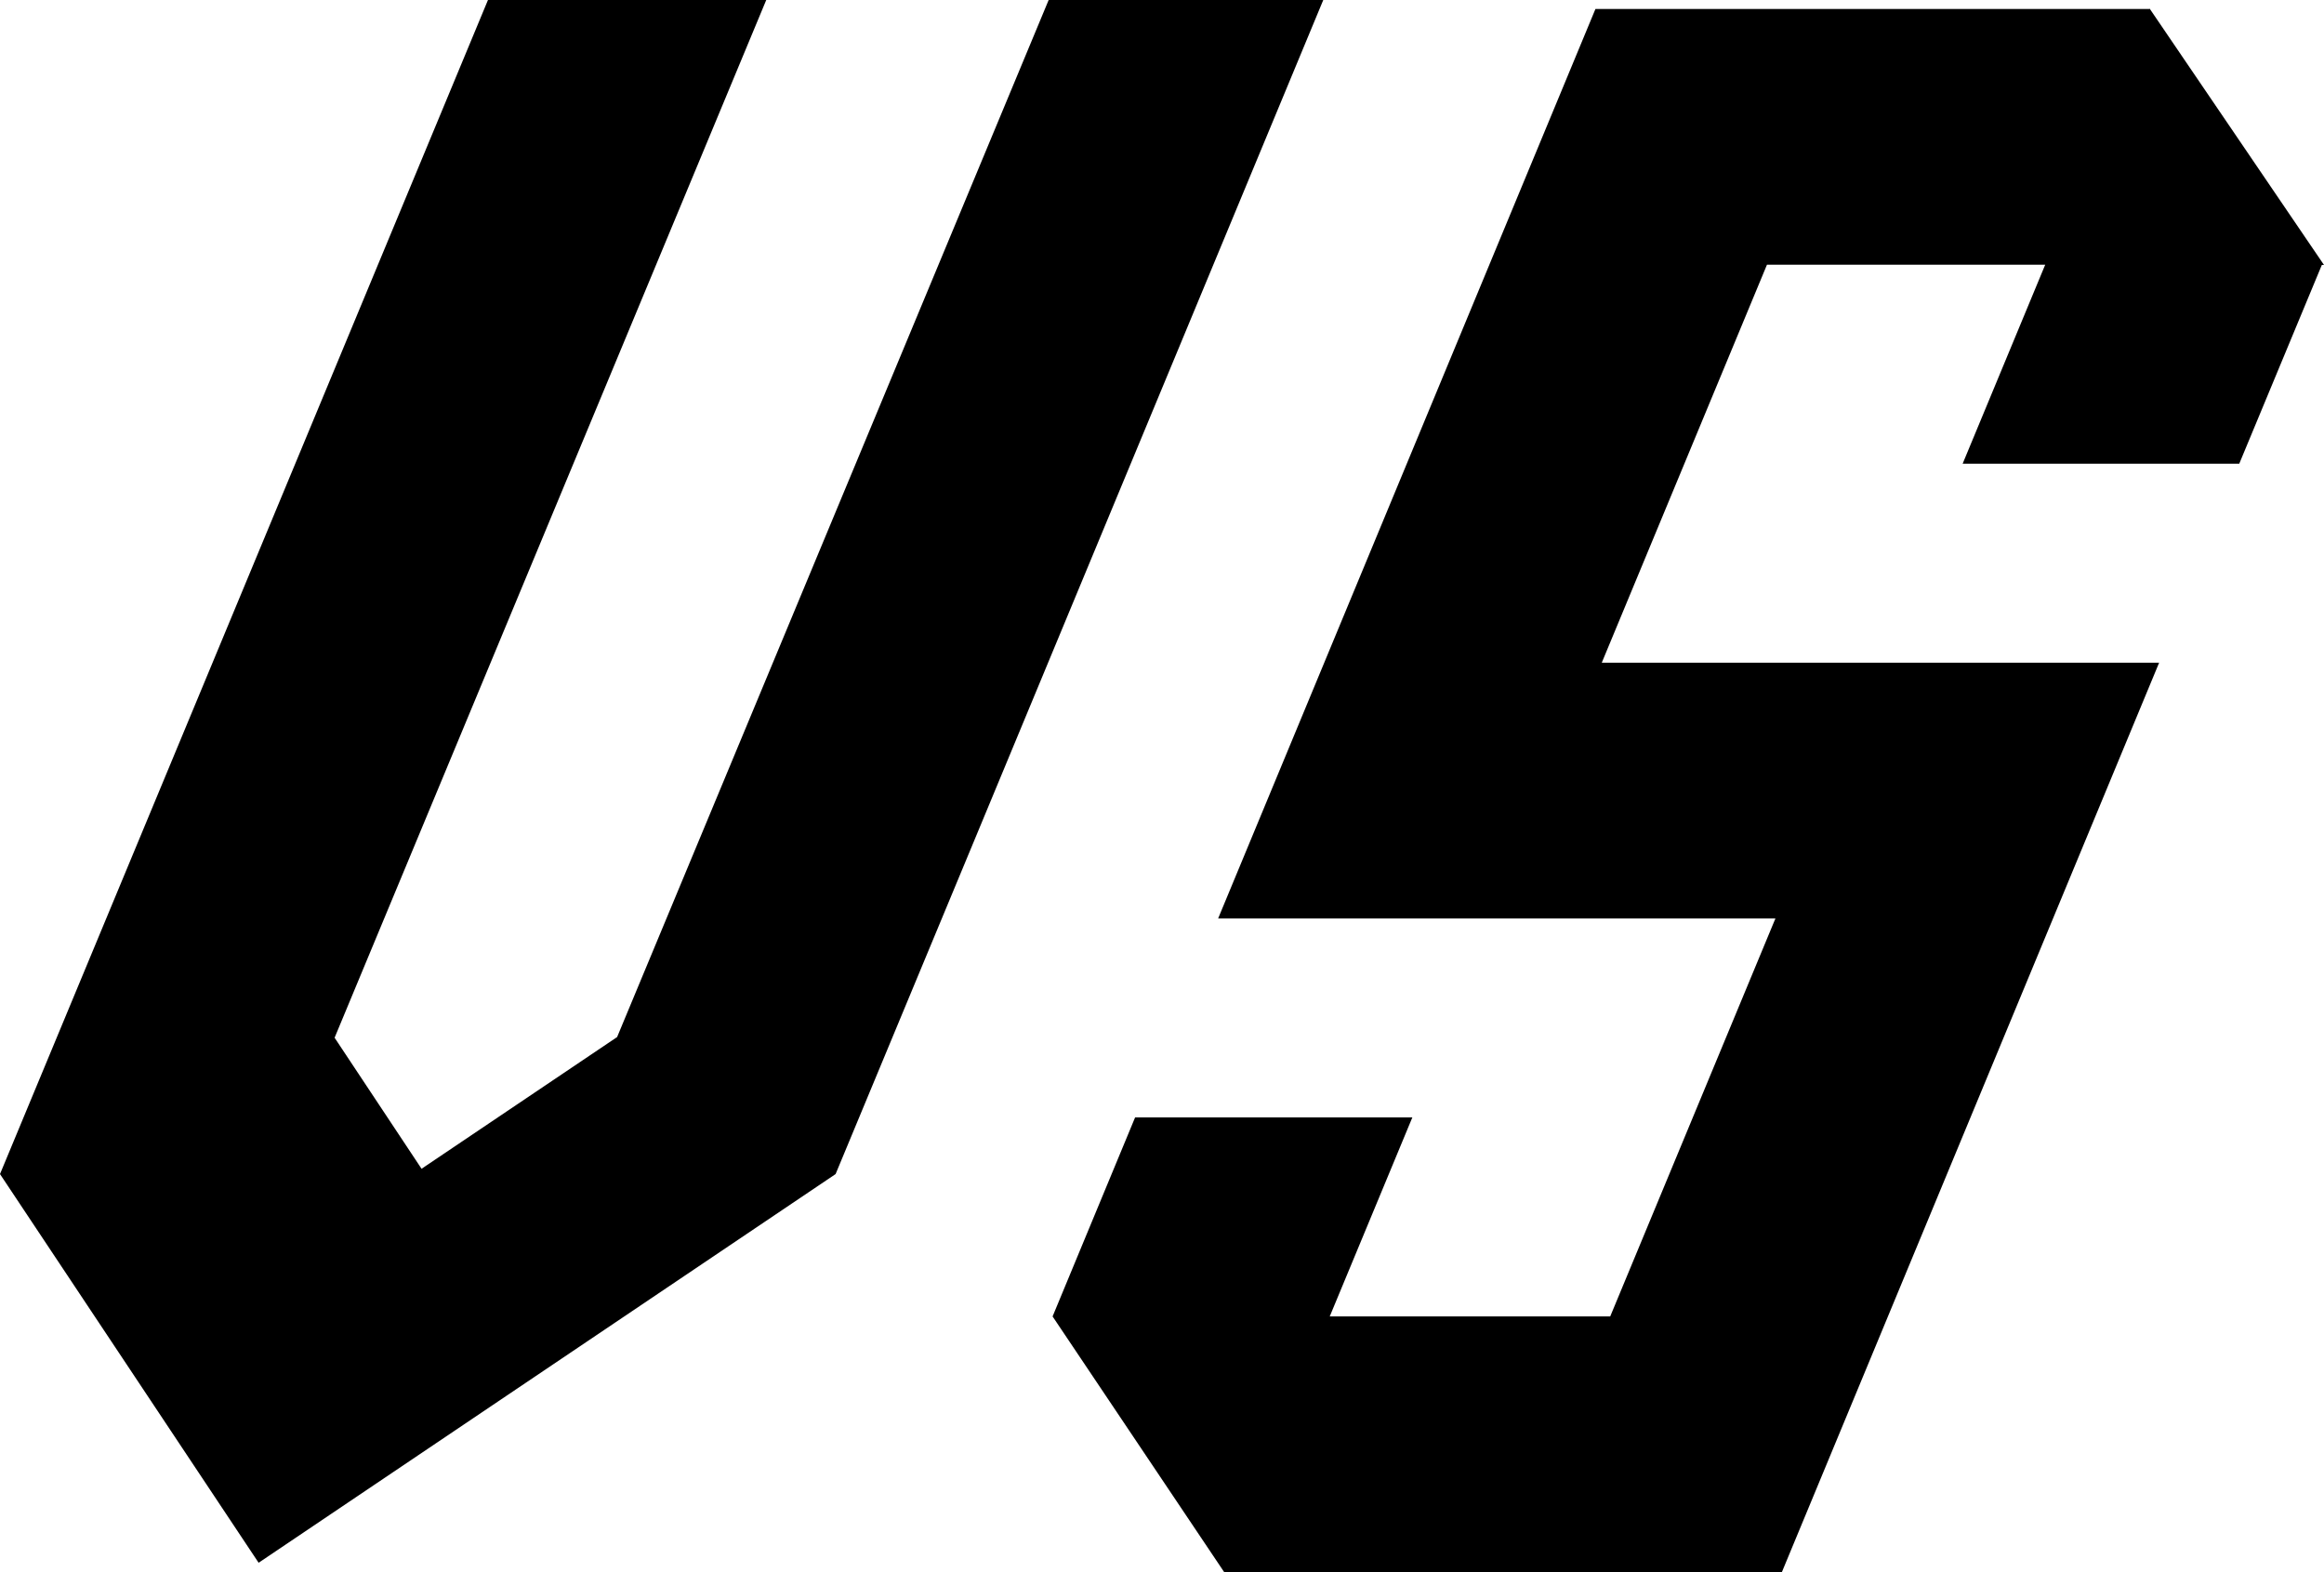 <svg xmlns="http://www.w3.org/2000/svg" width="69.734" height="47.173" viewBox="0 0 69.734 47.173">
  <g id="VS" transform="translate(0 0)">
    <path id="パス_87" data-name="パス 87" d="M31.466,0,18.517,31.117l-5.868,3.952L10.04,31.137,22.992,0h-8.35L4.156,25.23,0,35.228,7.76,46.891,25.073,35.228l4.157-10L39.706,0Z"/>
    <path id="パス_88" data-name="パス 88" d="M64.5.269H47.873L36.552,27.557H53.274L48.316,39.5H39.9l2.479-5.972H34.06L31.584,39.5l5.15,7.674H53.466L64.787,19.884H48.063L53.02,7.942h8.349l-2.478,5.972h8.3L69.669,7.95h.065L64.5.255Z"/>
  </g>
</svg>
